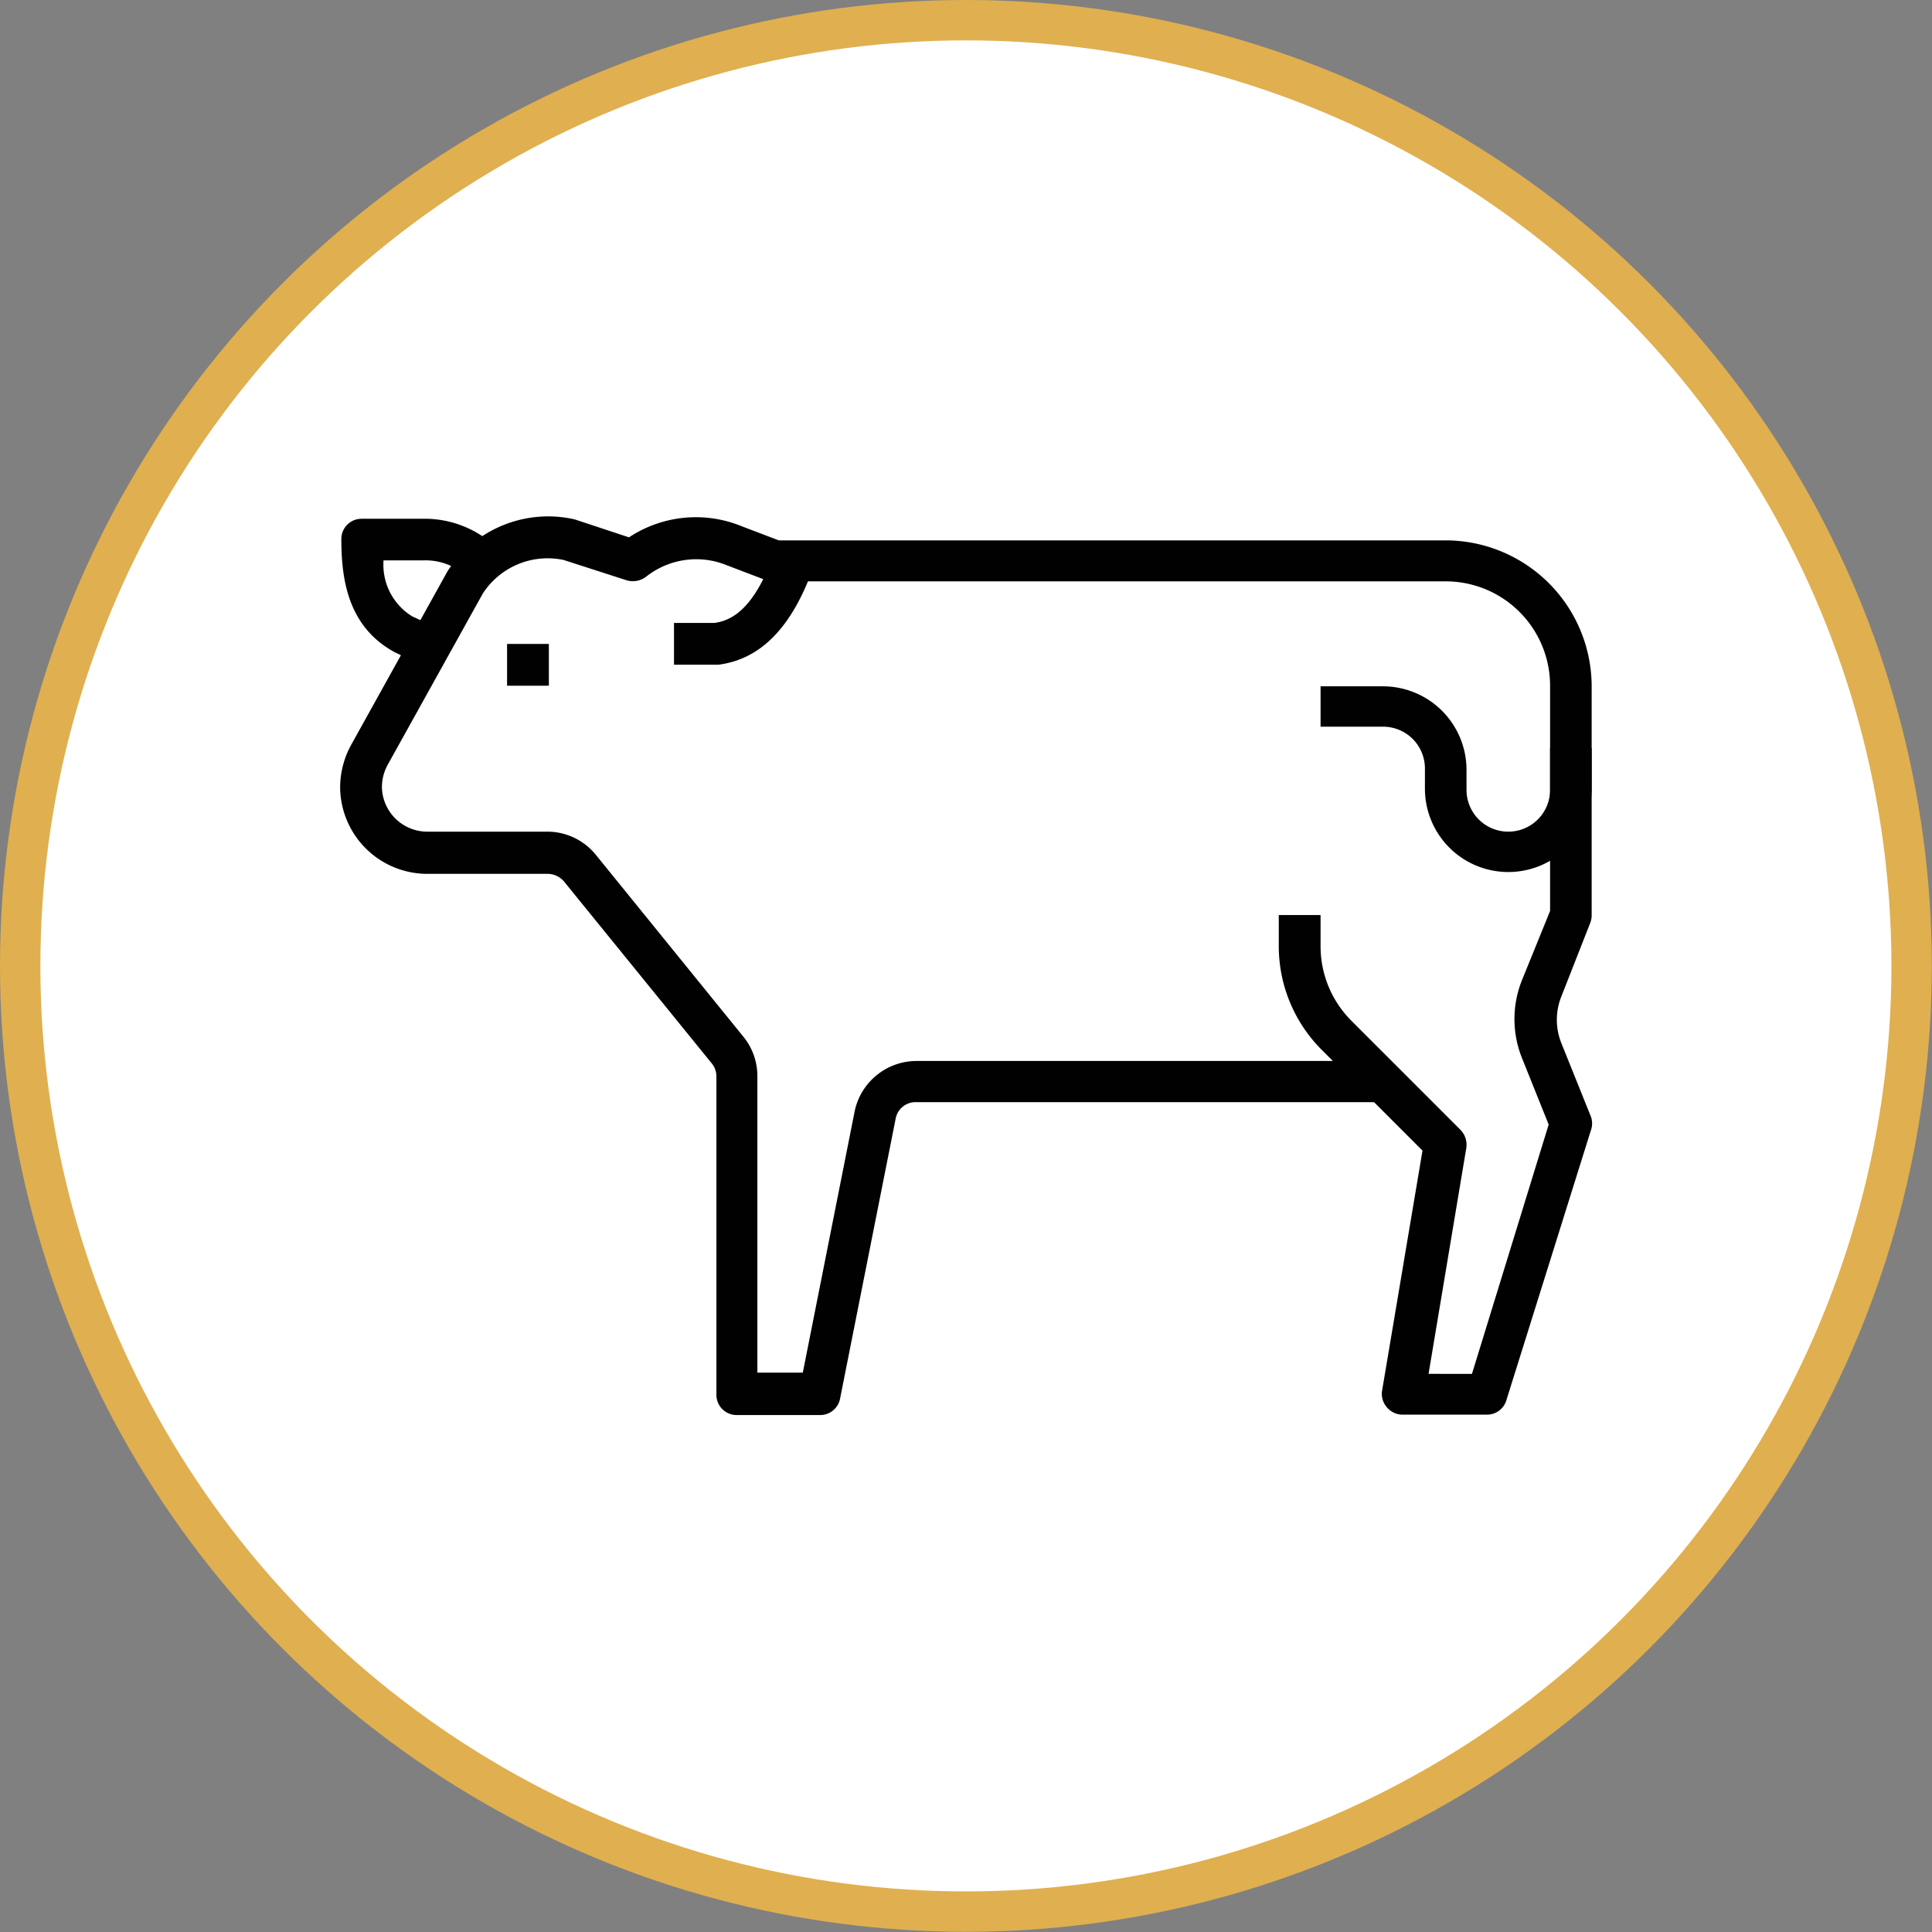 <svg xmlns="http://www.w3.org/2000/svg" viewBox="0 0 95.71 95.71"><rect x="0" y="0" width="95.71" height="95.71" fill="#808080" stroke="none"/><defs><style>.cls-1{fill:#fff;stroke:#e0af4f;stroke-miterlimit:10;stroke-width:2px;}.cls-2{fill:#010101;}</style></defs><title>cow2</title><g id="Layer_2" data-name="Layer 2"><g id="Layer_1-2" data-name="Layer 1"><circle class="cls-1" cx="47.85" cy="47.85" r="46.85"/><rect class="cls-2" x="25.12" y="31.9" width="2.07" height="2.07"/><path class="cls-2" d="M78.78,45.72a1.07,1.07,0,0,0,.07-.39V34a7.24,7.24,0,0,0-7.23-7.23H38.55V28.8H71.62A5.17,5.17,0,0,1,76.79,34V45.13L75.4,48.55a5.18,5.18,0,0,0,0,3.87l1.32,3.29-3.8,12.35H70.77l1.87-11.19a1.06,1.06,0,0,0-.29-.9l-5.42-5.42a5.22,5.22,0,0,1-1.51-3.66V45.33H63.35v1.56A7.26,7.26,0,0,0,65.47,52l5,5-2,11.88a1,1,0,0,0,.23.83,1,1,0,0,0,.79.37h4.14a1,1,0,0,0,1-.73L78.81,56a1,1,0,0,0,0-.69l-1.46-3.63a3.1,3.1,0,0,1,0-2.32Z"/><path class="cls-2" d="M76.79,37.06v2.07a2.07,2.07,0,0,1-4.14,0v-1A4.14,4.14,0,0,0,68.52,34h-3.1V36h3.1a2.07,2.07,0,0,1,2.07,2.07v1a4.13,4.13,0,0,0,8.26,0V37.06Z"/><path class="cls-2" d="M20.91,25.7h-3a1,1,0,0,0-1,1c0,1.95.3,4.35,2.66,5.62l1,.48L21.43,31l-1-.46A3,3,0,0,1,19,27.76h2a3,3,0,0,1,2.38,1.07l1.55-1.36A5.16,5.16,0,0,0,20.91,25.7Z"/><path class="cls-2" d="M45.46,52.56A3.14,3.14,0,0,0,42.35,55l-2.58,13H37.52V53.3a3.07,3.07,0,0,0-.7-1.95l-7.3-9a3.09,3.09,0,0,0-2.41-1.15H21.16A2.25,2.25,0,0,1,18.92,39a2.31,2.31,0,0,1,.29-1.12l4.71-8.48a3.83,3.83,0,0,1,4-1.66l3.1,1a1.08,1.08,0,0,0,1-.18A4,4,0,0,1,36,28l1.81.69c-.86,1.72-1.76,2.08-2.42,2.17h-2v2.07h2.19c2-.25,3.51-1.7,4.57-4.44a1,1,0,0,0,0-.79,1.06,1.06,0,0,0-.57-.55l-2.81-1.07a6,6,0,0,0-5.61.54l-2.69-.89a5.93,5.93,0,0,0-6.3,2.57l-4.74,8.54A4.4,4.4,0,0,0,16.85,39a4.32,4.32,0,0,0,4.3,4.29h6a1.07,1.07,0,0,1,.8.39l7.31,9a1,1,0,0,1,.23.65V69.1a1,1,0,0,0,1,1h4.13a1,1,0,0,0,1-.83l2.75-13.85a1,1,0,0,1,1-.82H68.52V52.56Z"/></g></g></svg>